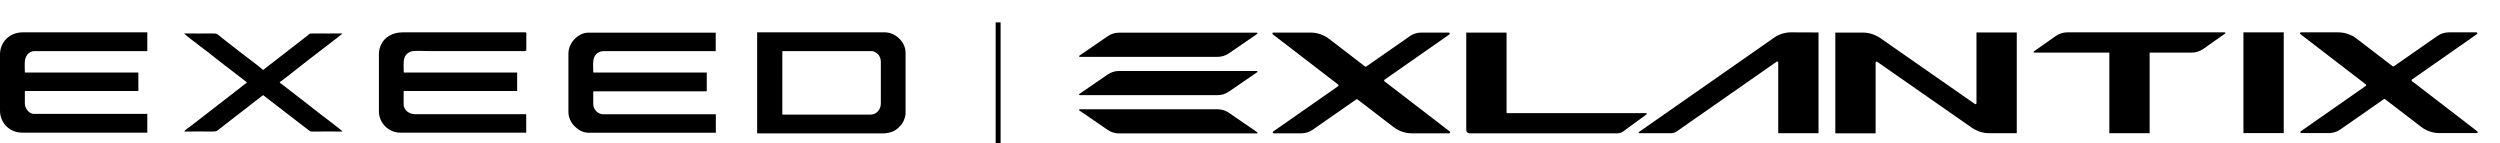 <?xml version="1.0" encoding="utf-8"?>
<!-- Generator: Adobe Illustrator 29.7.1, SVG Export Plug-In . SVG Version: 9.03 Build 0)  -->
<svg version="1.1" id="Слой_1" xmlns="http://www.w3.org/2000/svg" xmlns:xlink="http://www.w3.org/1999/xlink" x="0px" y="0px"
	 viewBox="0 0 223.34 12.81" style="enable-background:new 0 0 223.34 12.81;" xml:space="preserve">
<style type="text/css">
	.st0{fill-rule:evenodd;clip-rule:evenodd;}
</style>
<path class="st0" d="M67.64,11.82c0,0.08,0.02,0.1,0.1,0.1h11.05c0.62,0,1.14-0.18,1.45-0.49c0.19-0.19,0.3-0.29,0.44-0.54
	c0.09-0.17,0.22-0.51,0.22-0.75V4.7c0-0.94-0.9-1.81-1.85-1.81H67.64V11.82z M50.78,4.8v5.21c0,0.53,0.27,0.99,0.55,1.27
	c0.33,0.33,0.75,0.58,1.27,0.58h11.35v-1.65H53.9C53.42,10.21,53,9.79,53,9.3V8.16h10.04c0.08,0,0.1-0.02,0.1-0.1V6.48H53
	c0-0.68-0.11-1.3,0.28-1.66c0.14-0.13,0.36-0.25,0.62-0.25h10.04V2.92H52.53C51.72,2.92,50.78,3.76,50.78,4.8z M33.85,4.77v5.17
	c0,1.05,0.87,1.91,1.91,1.91h11.25v-1.65h-9.94c-0.57,0-1.01-0.41-1.01-0.87V8.13h10.14V6.48H36.07c0-0.9-0.15-1.56,0.62-1.87
	c0.26-0.11,1.1-0.05,1.47-0.05h8.19c0.32,0,0.67,0.06,0.67-0.1V2.99c0-0.08-0.02-0.1-0.1-0.1H35.97c-0.88,0-1.61,0.42-1.91,1.07
	C33.96,4.16,33.85,4.48,33.85,4.77z M22.07,7.39c-0.11,0.03-0.58,0.43-0.71,0.53c-0.25,0.18-0.46,0.36-0.7,0.54l-2.8,2.17
	c-0.25,0.19-0.45,0.35-0.7,0.54c-0.08,0.06-0.09,0.08-0.17,0.13c-0.11,0.09-0.49,0.32-0.52,0.45c0.85,0,1.7-0.01,2.55,0
	c0.42,0,0.37-0.08,0.84-0.43c0.13-0.1,0.23-0.18,0.36-0.28l1.1-0.85c0.13-0.1,0.24-0.18,0.36-0.28c0.13-0.11,0.24-0.18,0.38-0.29
	c0.25-0.19,0.47-0.37,0.71-0.56c0.12-0.1,0.24-0.17,0.36-0.27c0.12-0.1,0.26-0.21,0.38-0.29l4,3.08c0.2,0.15,0.15,0.18,0.5,0.17
	c0.86-0.01,1.73,0,2.59,0c-0.11-0.16-1.85-1.45-2.09-1.64c-0.24-0.19-0.47-0.37-0.71-0.56l-2.48-1.92c-0.07-0.05-0.1-0.08-0.17-0.13
	c-0.09-0.07-0.13-0.06-0.16-0.18c0.12-0.03,0.91-0.68,1.06-0.79l0.36-0.28c1.21-0.97,2.61-2.01,3.84-2.97l0.35-0.29
	c-0.86,0-1.73,0.01-2.59,0c-0.45,0-0.27,0-0.85,0.43L23.7,6.1c-0.08,0.06-0.11,0.1-0.19,0.15c-0.55-0.48-1.55-1.19-2.15-1.67
	L19.9,3.44c-0.48-0.38-0.48-0.46-0.86-0.45c-0.86,0.01-1.73,0-2.59,0c0.08,0.12,1.14,0.92,1.38,1.1c0.92,0.68,1.9,1.5,2.82,2.18
	c0.24,0.18,0.47,0.36,0.7,0.54C21.48,6.91,22.01,7.3,22.07,7.39z M0,4.87v5c0,1.12,0.86,1.98,1.98,1.98h11.18v-1.68H2.99
	c-0.32,0-0.77-0.41-0.77-0.94V8.13h10.14V6.48H2.22c0-0.67-0.1-1.2,0.23-1.61c0.1-0.12,0.35-0.3,0.57-0.3h10.14V2.89H2.02
	C0.89,2.89,0,3.72,0,4.87z M77.75,10.24h-7.86V4.57h8.03c0.18,0,0.45,0.2,0.54,0.3c0.12,0.14,0.23,0.37,0.23,0.64v3.73
	C78.69,9.82,78.28,10.24,77.75,10.24z"/>
<path d="M147.09,10.22l-2.08,1.52c-0.15,0.11-0.34,0.17-0.53,0.17l-13.19,0c-0.17,0-0.3-0.13-0.3-0.3l0-8.7l3.6,0l0,7.14
	c0,0.03,0.03,0.06,0.06,0.06l12.41,0C147.11,10.11,147.14,10.18,147.09,10.22"/>
<path d="M198.78,3l-1.95,1.37c-0.3,0.21-0.66,0.33-1.03,0.33l-3.76,0l0,7.2l-3.6,0l0-7.2l-6.71,0c-0.06,0-0.08-0.08-0.03-0.11
	l1.95-1.37c0.3-0.21,0.66-0.33,1.03-0.33l14.07,0C198.81,2.89,198.83,2.97,198.78,3"/>
<rect x="200.42" y="2.89" width="3.6" height="9"/>
<path d="M162.46,2.9l0,9l-3.6,0l0-6.32c0-0.07-0.08-0.11-0.14-0.07l-8.93,6.23c-0.15,0.11-0.33,0.16-0.51,0.16l-2.83,0
	c-0.06,0-0.08-0.08-0.03-0.11l12.05-8.41c0.45-0.32,0.99-0.49,1.54-0.49L162.46,2.9z"/>
<path d="M180.17,2.9l0,9l-2.45,0c-0.55,0-1.09-0.17-1.55-0.48l-8.47-5.9c-0.06-0.04-0.14,0-0.14,0.07l0,6.32l-3.6,0l0-9l2.45,0
	c0.55,0,1.09,0.17,1.55,0.48l8.47,5.9c0.06,0.04,0.14,0,0.14-0.07l0-6.32L180.17,2.9z"/>
<path d="M129.43,2.91l-2.45,0c-0.37,0-0.73,0.11-1.03,0.32l-3.89,2.71c-0.03,0.02-0.08,0.02-0.11,0l-3.22-2.47
	c-0.47-0.36-1.05-0.56-1.65-0.56l-3.32,0c-0.09,0-0.12,0.11-0.05,0.16l5.83,4.48c0.05,0.04,0.05,0.11,0,0.15l-5.8,4.05
	c-0.07,0.05-0.04,0.16,0.05,0.16l2.45,0c0.37,0,0.73-0.11,1.03-0.32l3.89-2.71c0.03-0.02,0.07-0.02,0.11,0l3.22,2.47
	c0.47,0.36,1.05,0.56,1.65,0.56l3.32,0c0.09,0,0.12-0.11,0.06-0.16l-5.83-4.48c-0.05-0.04-0.05-0.11,0-0.15l5.8-4.05
	C129.55,3.03,129.52,2.91,129.43,2.91"/>
<path d="M221.23,2.89l-2.45,0c-0.37,0-0.73,0.11-1.03,0.32l-3.89,2.71c-0.03,0.02-0.08,0.02-0.11,0l-3.22-2.47
	c-0.47-0.36-1.05-0.56-1.65-0.56l-3.32,0c-0.09,0-0.12,0.11-0.05,0.16l5.83,4.48c0.05,0.04,0.05,0.11,0,0.15l-5.8,4.05
	c-0.07,0.05-0.04,0.16,0.05,0.16l2.45,0c0.37,0,0.73-0.11,1.03-0.32l3.89-2.71c0.03-0.02,0.07-0.02,0.11,0l3.22,2.47
	c0.47,0.36,1.05,0.56,1.65,0.56l3.32,0c0.09,0,0.12-0.11,0.05-0.16l-5.83-4.48c-0.05-0.04-0.05-0.11,0-0.15l5.8-4.05
	C221.35,3,221.32,2.89,221.23,2.89"/>
<path d="M112.31,3.03l-2.52,1.73c-0.3,0.21-0.66,0.32-1.02,0.32l-12.31,0c-0.06,0-0.08-0.08-0.03-0.11l2.52-1.73
	c0.3-0.21,0.65-0.32,1.02-0.32l12.31,0C112.34,2.92,112.36,2.99,112.31,3.03"/>
<path d="M112.31,6.45l-2.52,1.73c-0.3,0.21-0.66,0.32-1.02,0.32l-12.31,0c-0.06,0-0.08-0.08-0.03-0.11l2.52-1.73
	c0.3-0.21,0.66-0.32,1.02-0.32l12.31,0C112.34,6.34,112.36,6.41,112.31,6.45"/>
<path d="M112.31,11.81l-2.52-1.73c-0.3-0.21-0.66-0.32-1.02-0.32l-12.31,0c-0.06,0-0.08,0.08-0.03,0.11l2.52,1.73
	c0.3,0.21,0.66,0.32,1.02,0.32l12.31,0C112.34,11.92,112.36,11.84,112.31,11.81"/>
<rect x="88.95" y="2" class="st0" width="0.44" height="10.81"/>
</svg>
